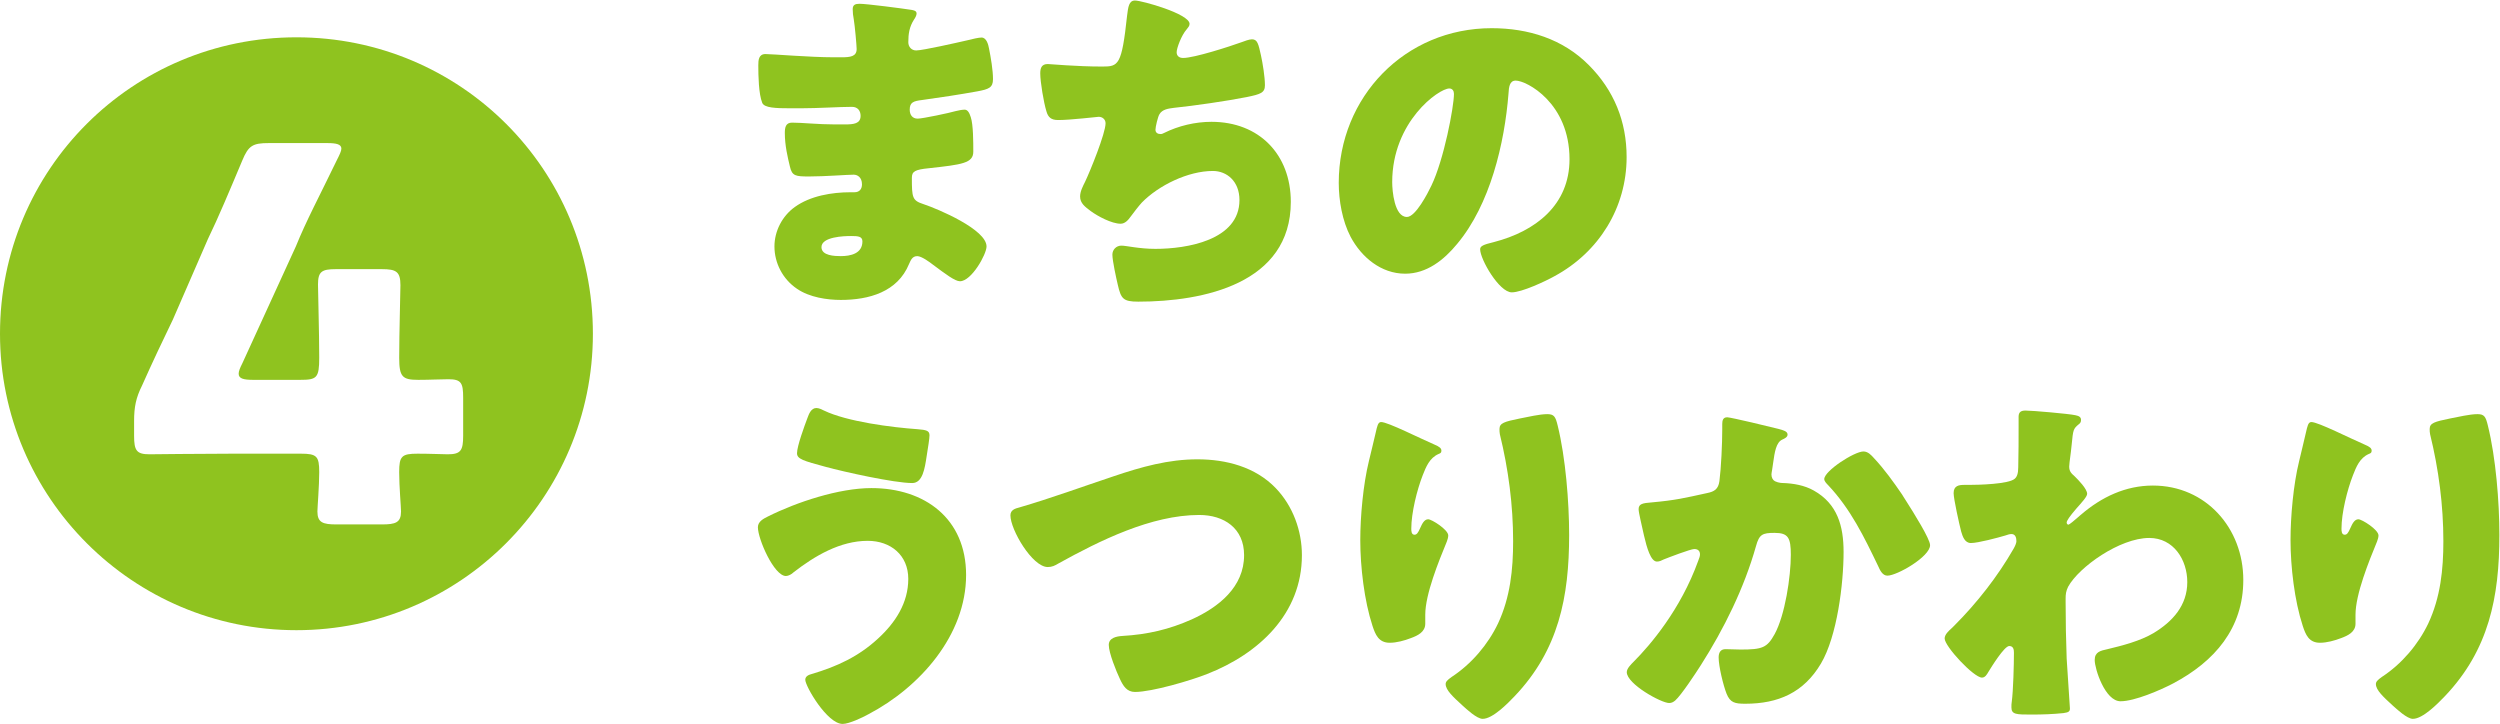 <?xml version="1.0" encoding="utf-8"?>
<!-- Generator: Adobe Illustrator 16.0.0, SVG Export Plug-In . SVG Version: 6.00 Build 0)  -->
<!DOCTYPE svg PUBLIC "-//W3C//DTD SVG 1.1//EN" "http://www.w3.org/Graphics/SVG/1.1/DTD/svg11.dtd">
<svg version="1.1" id="レイヤー_1" xmlns="http://www.w3.org/2000/svg" xmlns:xlink="http://www.w3.org/1999/xlink" x="0px"
	 y="0px" width="97.563px" height="28.25px" viewBox="0 0 97.563 28.25" enable-background="new 0 0 97.563 28.25"
	 xml:space="preserve">
<g>
	<g>
		<g>
			<path fill="#8FC31F" d="M35.573,0.386c0.07,0.014,0.197,0.028,0.197,0.14c0,0.07-0.043,0.154-0.1,0.238
				c-0.182,0.28-0.223,0.561-0.223,0.883c0,0.182,0.125,0.322,0.307,0.322c0.252,0,1.611-0.308,1.977-0.392
				c0.223-0.056,0.461-0.112,0.574-0.112c0.195,0,0.266,0.28,0.293,0.434c0.07,0.35,0.154,0.84,0.154,1.19
				c0,0.336-0.168,0.393-0.615,0.477c-0.701,0.126-1.43,0.238-2.145,0.336c-0.336,0.042-0.49,0.084-0.49,0.378
				c0,0.196,0.1,0.35,0.309,0.35c0.195,0,1.246-0.224,1.484-0.294c0.113-0.028,0.252-0.056,0.352-0.056
				c0.111,0,0.182,0.112,0.238,0.294c0.098,0.294,0.098,0.967,0.098,1.345c0,0.448-0.436,0.504-1.723,0.645
				c-0.561,0.056-0.674,0.126-0.674,0.378c0,0.771,0.016,0.883,0.449,1.023c0.588,0.196,2.465,0.994,2.465,1.653
				c0,0.308-0.588,1.358-1.037,1.358c-0.195,0-0.561-0.28-1.051-0.644c-0.125-0.098-0.447-0.336-0.615-0.336
				c-0.195,0-0.252,0.154-0.322,0.308c-0.449,1.093-1.568,1.401-2.662,1.401c-0.531,0-1.219-0.098-1.709-0.434
				c-0.561-0.378-0.881-1.009-0.881-1.653c0-0.603,0.307-1.191,0.797-1.541c0.604-0.434,1.443-0.574,2.172-0.574h0.154
				c0.195,0,0.293-0.126,0.293-0.308c0-0.28-0.182-0.378-0.322-0.378c-0.252,0-1.119,0.07-1.736,0.07
				c-0.531,0-0.672-0.014-0.756-0.393c-0.084-0.35-0.197-0.812-0.197-1.302c0-0.21,0.029-0.406,0.281-0.406
				c0.406,0,1.008,0.07,1.682,0.07h0.377c0.35,0,0.617-0.028,0.617-0.336c0-0.196-0.113-0.35-0.336-0.35
				c-0.477,0-1.332,0.056-1.99,0.056h-0.42c-0.561,0-1.008-0.014-1.092-0.21c-0.141-0.35-0.154-1.064-0.154-1.471
				c0-0.196,0.014-0.435,0.279-0.435s1.738,0.126,2.662,0.126h0.309c0.336,0,0.588-0.028,0.588-0.322
				c0-0.126-0.07-0.911-0.113-1.163c-0.027-0.126-0.041-0.267-0.041-0.393c0-0.168,0.098-0.21,0.266-0.21
				C33.81,0.147,35.224,0.33,35.573,0.386z M32.058,9.645c0,0.336,0.518,0.35,0.756,0.35c0.379,0,0.842-0.098,0.842-0.574
				c0-0.196-0.168-0.21-0.436-0.21C32.94,9.21,32.058,9.238,32.058,9.645z"/>
			<path fill="#8FC31F" d="M46.423,0.932c0,0.084-0.057,0.14-0.111,0.21c-0.211,0.238-0.393,0.742-0.393,0.896
				c0,0.154,0.111,0.224,0.252,0.224c0.434,0,1.82-0.448,2.283-0.616c0.111-0.042,0.295-0.112,0.406-0.112
				c0.211,0,0.252,0.182,0.35,0.63c0.07,0.322,0.154,0.84,0.154,1.163c0,0.294-0.168,0.35-0.715,0.462
				c-0.783,0.154-2.029,0.336-2.842,0.42c-0.211,0.028-0.449,0.056-0.561,0.252c-0.057,0.084-0.154,0.49-0.154,0.602
				c0,0.112,0.084,0.168,0.195,0.168c0.057,0,0.084-0.014,0.141-0.042c0.561-0.28,1.219-0.435,1.85-0.435
				c1.861,0,3.096,1.275,3.096,3.124c0,3.193-3.418,3.894-5.953,3.894c-0.59,0-0.674-0.112-0.799-0.659
				c-0.057-0.238-0.211-0.938-0.211-1.176c0-0.196,0.154-0.351,0.35-0.351c0.197,0,0.688,0.126,1.332,0.126
				c1.219,0,3.277-0.336,3.277-1.905c0-0.729-0.49-1.135-1.037-1.135c-0.967,0-2.115,0.561-2.773,1.233
				c-0.139,0.154-0.309,0.378-0.434,0.546c-0.098,0.14-0.225,0.28-0.393,0.28c-0.35,0-0.896-0.294-1.162-0.49
				c-0.225-0.168-0.42-0.308-0.42-0.574c0-0.196,0.111-0.406,0.195-0.574c0.195-0.406,0.799-1.891,0.799-2.283
				c0-0.154-0.127-0.252-0.266-0.252c-0.07,0-1.08,0.126-1.584,0.126c-0.266,0-0.393-0.098-0.461-0.35
				c-0.1-0.322-0.238-1.135-0.238-1.471c0-0.21,0.055-0.364,0.293-0.364c0.113,0,1.094,0.098,2.129,0.098
				c0.631,0,0.758-0.042,0.967-1.989c0.043-0.336,0.07-0.588,0.309-0.588C44.56,0.021,46.423,0.54,46.423,0.932z"/>
			<path fill="#8FC31F" d="M61.993,2.529c0.996,0.995,1.486,2.213,1.486,3.6c0,1.975-1.08,3.712-2.816,4.65
				c-0.35,0.196-1.275,0.63-1.666,0.63c-0.49,0-1.234-1.289-1.234-1.681c0-0.126,0.127-0.182,0.533-0.28
				c1.625-0.42,2.955-1.442,2.955-3.235c0-2.199-1.68-3.068-2.1-3.068c-0.238,0-0.268,0.252-0.281,0.504
				c-0.154,1.947-0.715,4.328-2.004,5.869c-0.518,0.63-1.189,1.163-2.029,1.163c-0.939,0-1.709-0.645-2.131-1.443
				c-0.322-0.616-0.461-1.415-0.461-2.101c0-3.362,2.592-6.037,5.967-6.037C59.642,1.1,60.985,1.52,61.993,2.529z M54.331,7.109
				c0,0.336,0.084,1.358,0.574,1.358c0.338,0,0.813-0.924,0.953-1.218c0.49-1.009,0.883-3.082,0.883-3.586
				c0-0.112-0.057-0.21-0.182-0.21C56.153,3.453,54.331,4.742,54.331,7.109z"/>
			<path fill="#8FC31F" d="M37.702,22.438c0,2.353-1.807,4.384-3.811,5.435c-0.223,0.126-0.756,0.378-1.008,0.378
				c-0.602,0-1.457-1.471-1.457-1.723c0-0.141,0.141-0.196,0.252-0.225c0.994-0.294,1.836-0.686,2.592-1.387
				c0.672-0.616,1.176-1.387,1.176-2.325c0-0.925-0.686-1.485-1.582-1.485c-1.078,0-2.072,0.589-2.9,1.233
				c-0.068,0.069-0.195,0.14-0.293,0.14c-0.463,0-1.094-1.442-1.094-1.904c0-0.225,0.225-0.336,0.393-0.42
				c1.121-0.561,2.773-1.107,4.035-1.107C36.091,19.047,37.702,20.238,37.702,22.438z M32.155,16.021
				c0.896,0.434,2.648,0.658,3.656,0.729c0.336,0.027,0.463,0.056,0.463,0.238c0,0.125-0.057,0.477-0.113,0.826
				c-0.07,0.462-0.154,1.037-0.561,1.037c-0.699,0-2.66-0.436-3.375-0.631c-0.883-0.238-1.121-0.309-1.121-0.532
				c0-0.28,0.295-1.079,0.406-1.373c0.057-0.153,0.141-0.392,0.35-0.392C31.96,15.924,32.071,15.979,32.155,16.021z"/>
			<path fill="#8FC31F" d="M49.784,19.047c0.674,0.701,1.023,1.667,1.023,2.619c0,2.298-1.695,3.853-3.699,4.637
				c-0.629,0.252-2.156,0.701-2.814,0.701c-0.322,0-0.463-0.238-0.588-0.505c-0.141-0.294-0.436-1.022-0.436-1.331
				c0-0.279,0.309-0.336,0.533-0.35c0.98-0.057,1.82-0.252,2.703-0.645c1.051-0.477,2.045-1.261,2.045-2.508
				c0-1.051-0.783-1.568-1.75-1.568c-1.877,0-3.895,1.008-5.492,1.891c-0.139,0.084-0.252,0.141-0.42,0.141
				c-0.602,0-1.457-1.457-1.457-2.018c0-0.21,0.184-0.266,0.352-0.309c1.246-0.363,2.465-0.812,3.684-1.218
				c1.078-0.364,2.129-0.659,3.264-0.659C47.853,17.926,48.987,18.221,49.784,19.047z"/>
			<path fill="#8FC31F" d="M55.985,17.352c0.195,0.084,0.266,0.141,0.266,0.238c0,0.084-0.043,0.099-0.111,0.127
				c-0.352,0.154-0.49,0.504-0.617,0.826c-0.225,0.574-0.447,1.471-0.447,2.087c0,0.084,0,0.238,0.125,0.238
				c0.084,0,0.141-0.07,0.225-0.267c0.07-0.154,0.154-0.336,0.309-0.336c0.139,0,0.783,0.406,0.783,0.631
				c0,0.069-0.027,0.168-0.055,0.238c-0.322,0.783-0.842,2.059-0.842,2.857v0.35c0,0.322-0.293,0.463-0.561,0.561
				c-0.252,0.098-0.559,0.182-0.826,0.182c-0.434,0-0.561-0.322-0.672-0.658c-0.322-0.98-0.477-2.311-0.477-3.348
				c0-0.924,0.113-2.172,0.336-3.082c0.084-0.363,0.184-0.742,0.268-1.12c0.055-0.238,0.084-0.406,0.209-0.406
				C54.163,16.47,55.425,17.113,55.985,17.352z M59.319,16.33c0.307-0.057,0.756-0.168,1.064-0.168c0.266,0,0.322,0.098,0.406,0.447
				c0.307,1.247,0.447,2.97,0.447,4.272c0,2.409-0.406,4.482-2.129,6.29c-0.266,0.279-0.854,0.882-1.246,0.882
				c-0.225,0-0.631-0.378-0.799-0.532c-0.35-0.322-0.645-0.588-0.645-0.826c0-0.084,0.057-0.154,0.238-0.28
				c0.77-0.505,1.414-1.261,1.807-2.087c0.477-1.023,0.588-2.102,0.588-3.208c0-1.401-0.182-2.802-0.518-4.175
				c-0.014-0.069-0.014-0.14-0.014-0.209C58.521,16.512,58.702,16.455,59.319,16.33z"/>
			<path fill="#8FC31F" d="M69.397,16.736c0.209,0.056,0.363,0.098,0.363,0.224c0,0.099-0.111,0.153-0.209,0.196
				c-0.238,0.111-0.295,0.49-0.352,0.896l-0.041,0.279c-0.014,0.084-0.027,0.154-0.027,0.183c0,0.126,0.055,0.224,0.139,0.267
				c0.141,0.07,0.295,0.07,0.336,0.07c0.365,0.014,0.813,0.084,1.178,0.293c0.924,0.52,1.162,1.387,1.162,2.396
				c0,1.246-0.252,3.291-0.883,4.355c-0.672,1.135-1.666,1.569-2.955,1.569c-0.406,0-0.588-0.042-0.729-0.393
				c-0.127-0.322-0.309-1.064-0.309-1.415c0-0.182,0.07-0.322,0.268-0.322c0.195,0,0.391,0.015,0.588,0.015
				c0.854,0,1.035-0.07,1.33-0.603c0.406-0.742,0.631-2.241,0.631-3.096c0-0.658-0.098-0.854-0.631-0.854
				c-0.477,0-0.602,0.056-0.729,0.519c-0.463,1.639-1.246,3.222-2.156,4.65c-0.197,0.309-0.758,1.162-0.996,1.373
				c-0.068,0.056-0.139,0.098-0.236,0.098c-0.309,0-1.654-0.742-1.654-1.205c0-0.14,0.154-0.293,0.281-0.42
				c0.629-0.631,1.82-2.018,2.506-3.922c0.043-0.112,0.07-0.182,0.07-0.252c0-0.141-0.084-0.211-0.223-0.211
				c-0.141,0-1.023,0.337-1.191,0.406c-0.084,0.043-0.168,0.084-0.266,0.084c-0.238,0-0.393-0.531-0.506-1.021
				c-0.068-0.322-0.209-0.883-0.209-1.023c0-0.209,0.154-0.238,0.518-0.266c0.926-0.084,1.262-0.168,2.158-0.364
				c0.279-0.056,0.434-0.154,0.477-0.462c0.068-0.519,0.111-1.471,0.111-2.018v-0.21c0-0.14,0.027-0.267,0.195-0.267
				C67.548,16.287,69.132,16.666,69.397,16.736z M73.138,17.885c0.406,0.434,0.756,0.924,1.092,1.414
				c0.027,0.057,0.084,0.127,0.141,0.225c0.322,0.504,0.951,1.513,0.951,1.751c0,0.448-1.287,1.19-1.666,1.19
				c-0.195,0-0.295-0.225-0.363-0.378c-0.547-1.135-1.066-2.214-1.947-3.151c-0.057-0.057-0.154-0.154-0.154-0.238
				c0-0.322,1.176-1.079,1.527-1.079C72.899,17.618,73.024,17.758,73.138,17.885z"/>
			<path fill="#8FC31F" d="M80.989,16.203c0.139,0.028,0.223,0.07,0.223,0.183c0,0.084-0.027,0.126-0.084,0.168
				c-0.223,0.183-0.223,0.224-0.279,0.784c-0.014,0.141-0.043,0.406-0.084,0.701c0,0.056-0.014,0.111-0.014,0.168
				c0,0.195,0.084,0.266,0.223,0.392c0.127,0.126,0.477,0.477,0.477,0.673c0,0.111-0.209,0.336-0.42,0.574
				c-0.266,0.309-0.379,0.477-0.379,0.546c0,0.042,0.029,0.084,0.07,0.084c0.029,0,0.238-0.168,0.393-0.308
				c0.043-0.043,0.084-0.07,0.098-0.084c0.799-0.687,1.738-1.135,2.803-1.135c2.072,0,3.529,1.666,3.529,3.684
				c0,1.891-1.121,3.18-2.73,4.034c-0.506,0.267-1.514,0.7-2.061,0.7c-0.602,0-1.008-1.26-1.008-1.61
				c0-0.322,0.238-0.364,0.49-0.421c0.588-0.14,1.289-0.322,1.807-0.63c0.742-0.448,1.316-1.079,1.316-1.989
				c0-0.868-0.531-1.723-1.484-1.723c-1.148,0-2.746,1.135-3.166,1.904c-0.084,0.169-0.098,0.295-0.098,0.463v0.126
				c0,0.743,0.014,1.485,0.041,2.214c0.016,0.252,0.127,1.891,0.127,1.946c0,0.112-0.041,0.154-0.252,0.182
				c-0.42,0.043-0.813,0.057-1.246,0.057c-0.59,0-0.785,0-0.785-0.28c0-0.07,0-0.168,0.014-0.225
				c0.057-0.42,0.084-1.456,0.084-1.904c0-0.112-0.014-0.266-0.182-0.266c-0.195,0-0.701,0.826-0.813,1.008
				c-0.057,0.098-0.127,0.225-0.252,0.225c-0.322,0-1.457-1.219-1.457-1.527c0-0.154,0.154-0.294,0.295-0.42l0.084-0.084
				c0.883-0.883,1.693-1.92,2.311-2.998c0.057-0.098,0.111-0.224,0.111-0.294c0-0.14-0.041-0.28-0.195-0.28
				c-0.07,0-0.154,0.028-0.238,0.057c-0.279,0.084-1.064,0.294-1.344,0.294c-0.238,0-0.322-0.253-0.379-0.448
				c-0.07-0.267-0.295-1.275-0.295-1.499c0-0.294,0.211-0.322,0.42-0.322h0.197c0.35,0,1.527-0.028,1.766-0.238
				c0.084-0.069,0.139-0.196,0.139-0.448c0.014-0.546,0.014-1.092,0.014-1.639V16.26c0-0.182,0.1-0.238,0.268-0.238
				C79.294,16.021,80.737,16.147,80.989,16.203z"/>
			<path fill="#8FC31F" d="M92.286,17.352c0.197,0.084,0.268,0.141,0.268,0.238c0,0.084-0.043,0.099-0.113,0.127
				c-0.35,0.154-0.49,0.504-0.615,0.826c-0.225,0.574-0.449,1.471-0.449,2.087c0,0.084,0,0.238,0.127,0.238
				c0.084,0,0.139-0.07,0.223-0.267c0.07-0.154,0.154-0.336,0.309-0.336c0.141,0,0.785,0.406,0.785,0.631
				c0,0.069-0.029,0.168-0.057,0.238c-0.322,0.783-0.84,2.059-0.84,2.857v0.35c0,0.322-0.295,0.463-0.561,0.561
				c-0.252,0.098-0.561,0.182-0.826,0.182c-0.436,0-0.561-0.322-0.672-0.658c-0.322-0.98-0.477-2.311-0.477-3.348
				c0-0.924,0.111-2.172,0.336-3.082c0.084-0.363,0.182-0.742,0.266-1.12c0.057-0.238,0.084-0.406,0.211-0.406
				C90.466,16.47,91.726,17.113,92.286,17.352z M95.62,16.33c0.309-0.057,0.756-0.168,1.064-0.168c0.266,0,0.322,0.098,0.406,0.447
				c0.309,1.247,0.449,2.97,0.449,4.272c0,2.409-0.406,4.482-2.129,6.29c-0.268,0.279-0.855,0.882-1.248,0.882
				c-0.223,0-0.629-0.378-0.799-0.532c-0.35-0.322-0.643-0.588-0.643-0.826c0-0.084,0.055-0.154,0.236-0.28
				c0.771-0.505,1.416-1.261,1.809-2.087c0.477-1.023,0.588-2.102,0.588-3.208c0-1.401-0.182-2.802-0.518-4.175
				c-0.016-0.069-0.016-0.14-0.016-0.209C94.821,16.512,95.005,16.455,95.62,16.33z"/>
		</g>
		<g>
			<path fill="#8FC31F" d="M11.569,1.456c6.408,0,11.569,5.161,11.569,11.569c0,6.385-5.185,11.568-11.569,11.568S0,19.41,0,13.025
				C0,6.617,5.161,1.456,11.569,1.456z M15.578,18.426c0-0.624,0.096-0.721,0.72-0.721c0.48,0,1.008,0.024,1.176,0.024
				c0.504,0,0.601-0.144,0.601-0.72v-1.488c0-0.576-0.072-0.721-0.576-0.721c-0.313,0-0.72,0.024-1.176,0.024
				c-0.624,0-0.744-0.12-0.744-0.864c0-0.984,0.048-2.52,0.048-2.832c0-0.528-0.168-0.624-0.721-0.624h-1.8
				c-0.552,0-0.696,0.096-0.696,0.6c0,0.312,0.048,1.872,0.048,2.856c0,0.793-0.096,0.864-0.743,0.864H9.89
				c-0.385,0-0.576-0.048-0.576-0.239c0-0.097,0.048-0.217,0.144-0.408l2.088-4.561c0.408-1.008,0.912-1.944,1.608-3.384
				c0.097-0.192,0.168-0.336,0.168-0.432c0-0.168-0.191-0.216-0.552-0.216h-2.28c-0.624,0-0.792,0.096-1.032,0.672
				c-0.504,1.2-0.936,2.232-1.344,3.072l-1.368,3.144c-0.384,0.792-0.816,1.705-1.2,2.568c-0.24,0.48-0.313,0.84-0.313,1.393v0.576
				c0,0.576,0.097,0.72,0.601,0.72c0.168,0,1.968-0.024,3.24-0.024h2.664c0.624,0,0.72,0.097,0.72,0.721
				c0,0.527-0.071,1.393-0.071,1.536c0,0.433,0.216,0.504,0.744,0.504h1.775c0.528,0,0.744-0.071,0.744-0.504
				C15.649,19.77,15.578,18.978,15.578,18.426z"/>
		</g>
	</g>
</g>
</svg>
